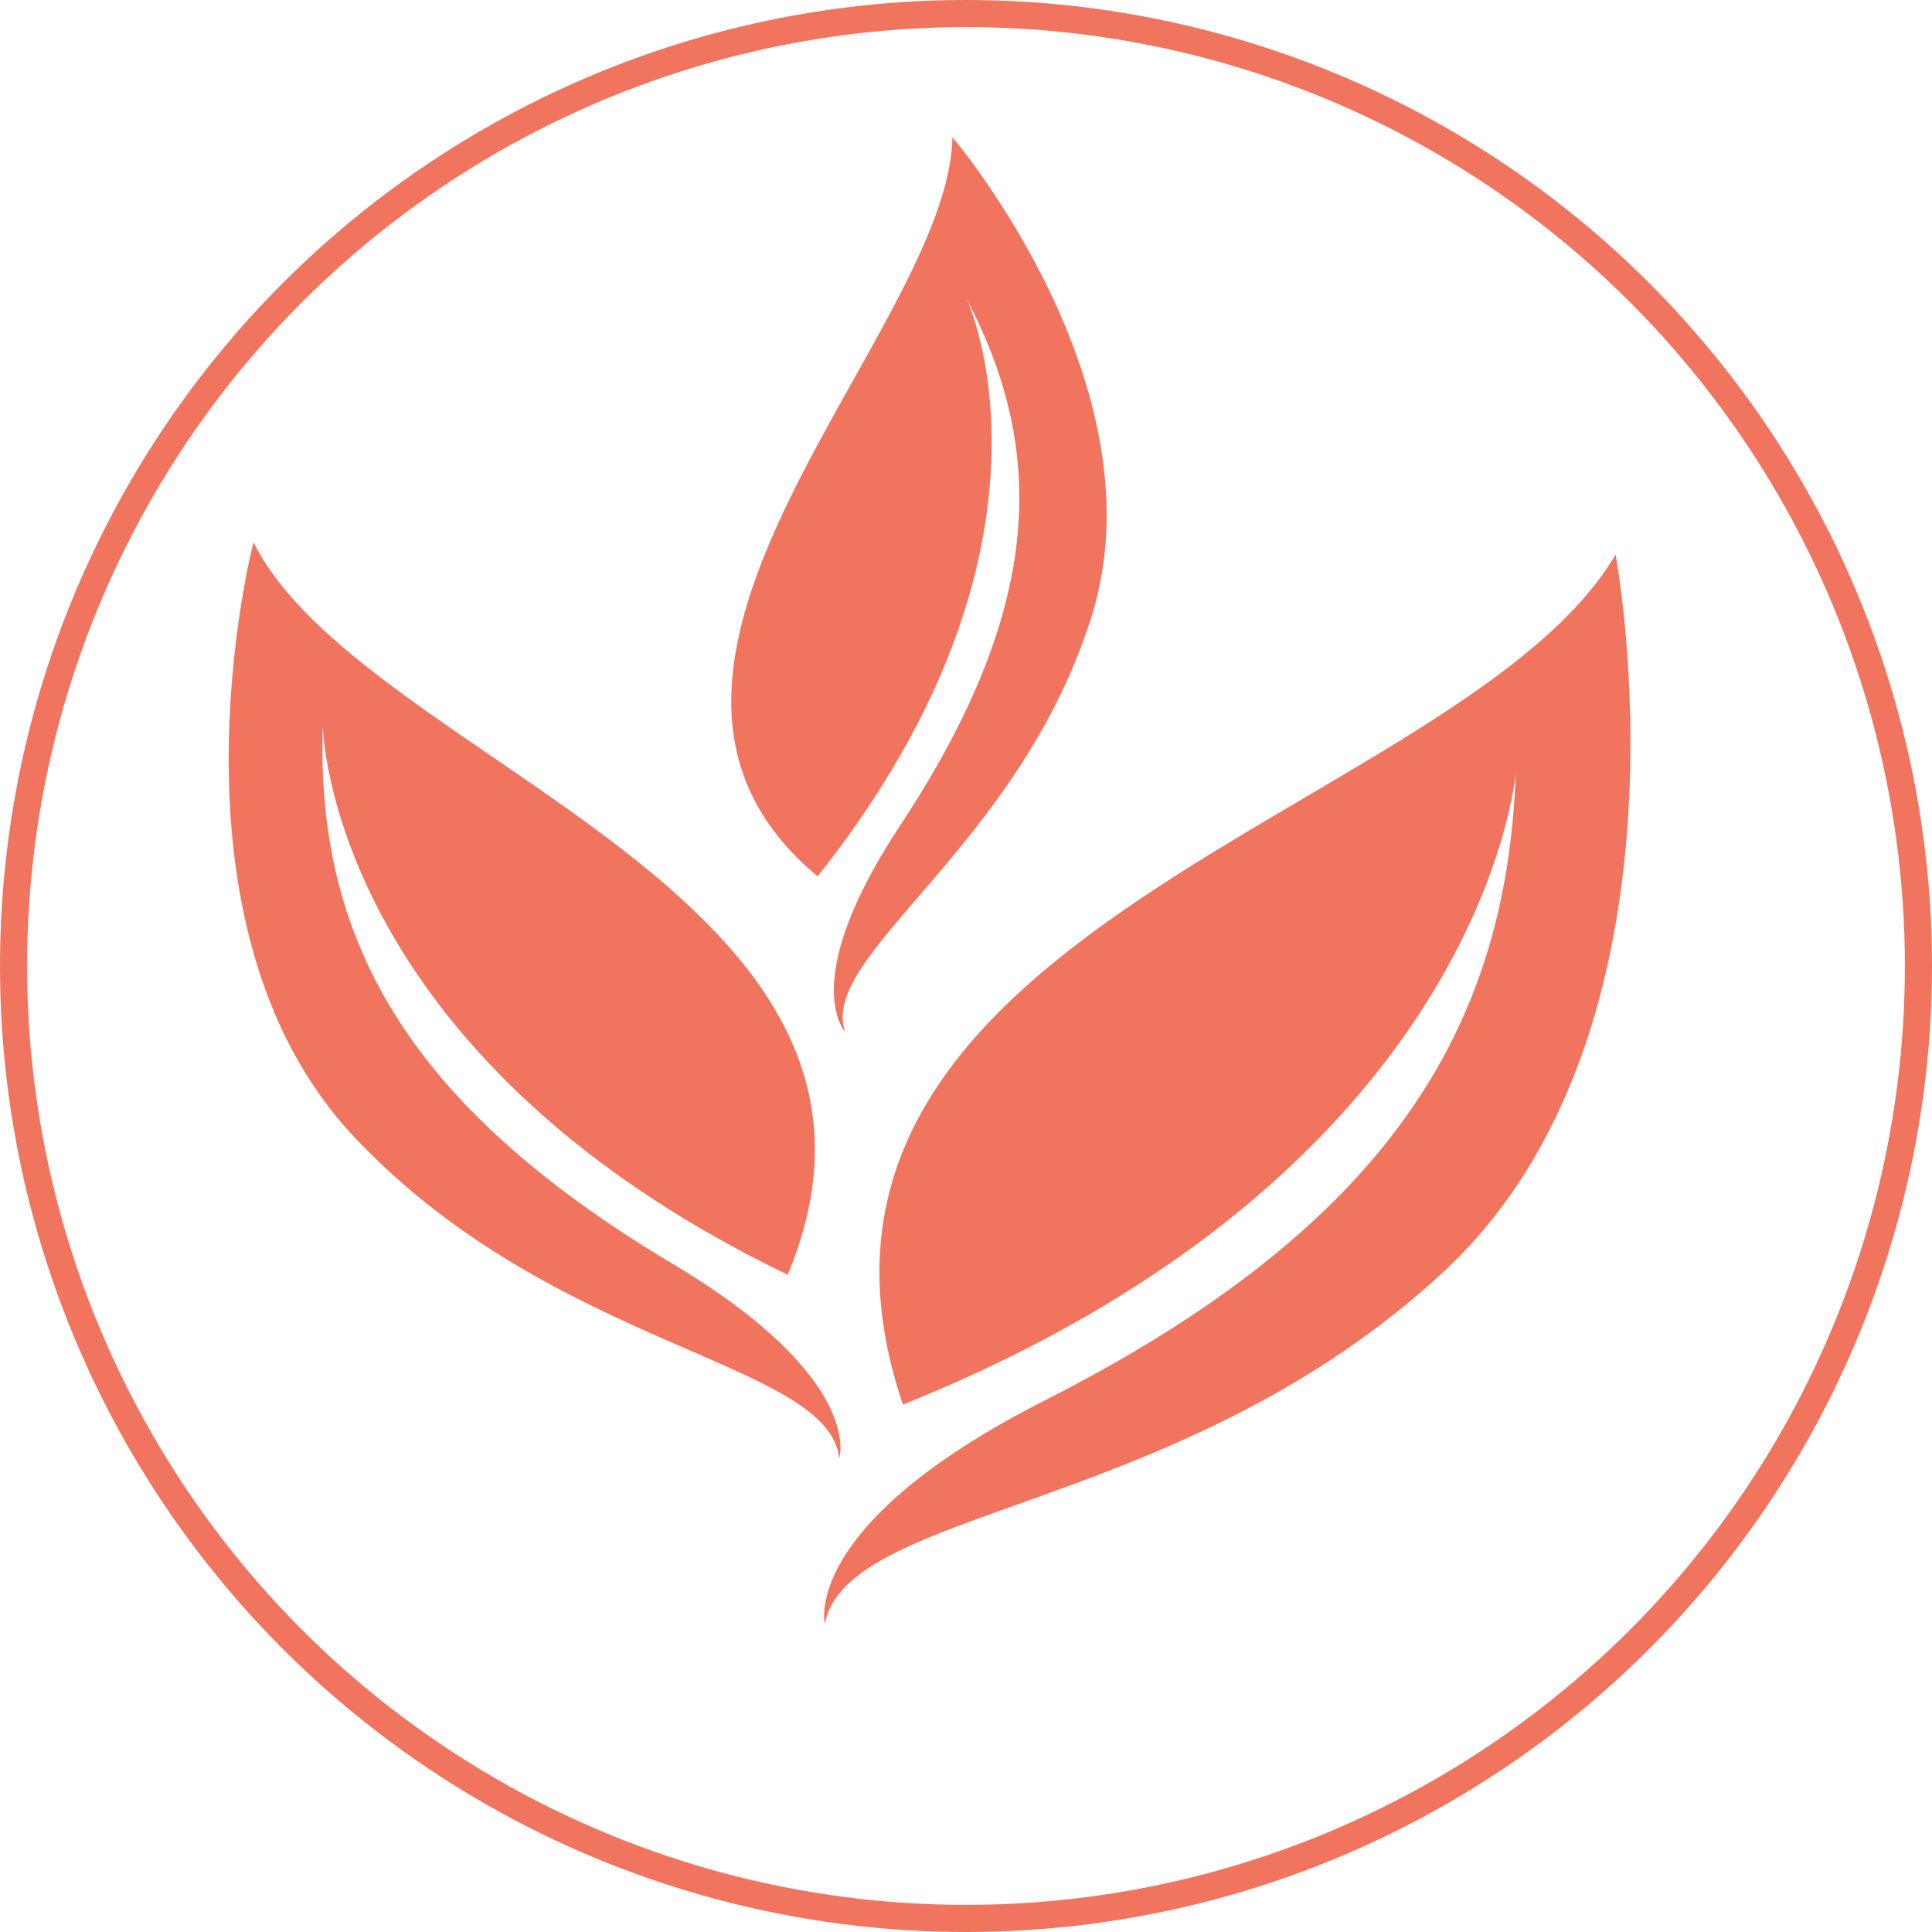 <svg xmlns="http://www.w3.org/2000/svg" viewBox="0 0 285 285"><defs><style>.cls-1{fill:#f0745e;}.cls-2{fill:none;stroke:#f0745e;stroke-miterlimit:10;stroke-width:4px;}</style></defs><g id="Calque_2" data-name="Calque 2"><g id="Calque_1-2" data-name="Calque 1"><path class="cls-1" d="M133.2,207.2c-23.89-70.38,82.54-87,105.12-125.38,0,0,13.27,69.92-25.37,105.79s-88,34.55-91.27,51.95c0,0-3.75-14.62,32.49-33,50.51-25.64,68.13-54.84,69.42-92.53C223.59,114,219,172.71,133.2,207.2Z"></path><path class="cls-1" d="M116.2,188.05C139.58,132,53.68,112.54,37.39,80c0,0-14.7,56.31,14.84,87.7s69.91,33,71.58,47.42c0,0,3.87-11.73-24.68-28.74C59.35,162.64,46.59,137.85,47.62,107,47.62,107,48.12,155.18,116.2,188.05Z"></path><path class="cls-1" d="M120.61,129.28C83.24,98.2,139.94,49.1,140.5,20.24c0,0,31.24,36.72,20.5,70.78s-40.26,49.84-36.33,61.17c0,0-7.11-7.35,8.06-30.33,21.15-32,21.74-55.12,9.88-77.74C142.61,44.12,159.58,80.23,120.61,129.28Z"></path><circle class="cls-2" cx="142.5" cy="142.5" r="140.5"></circle></g></g></svg>